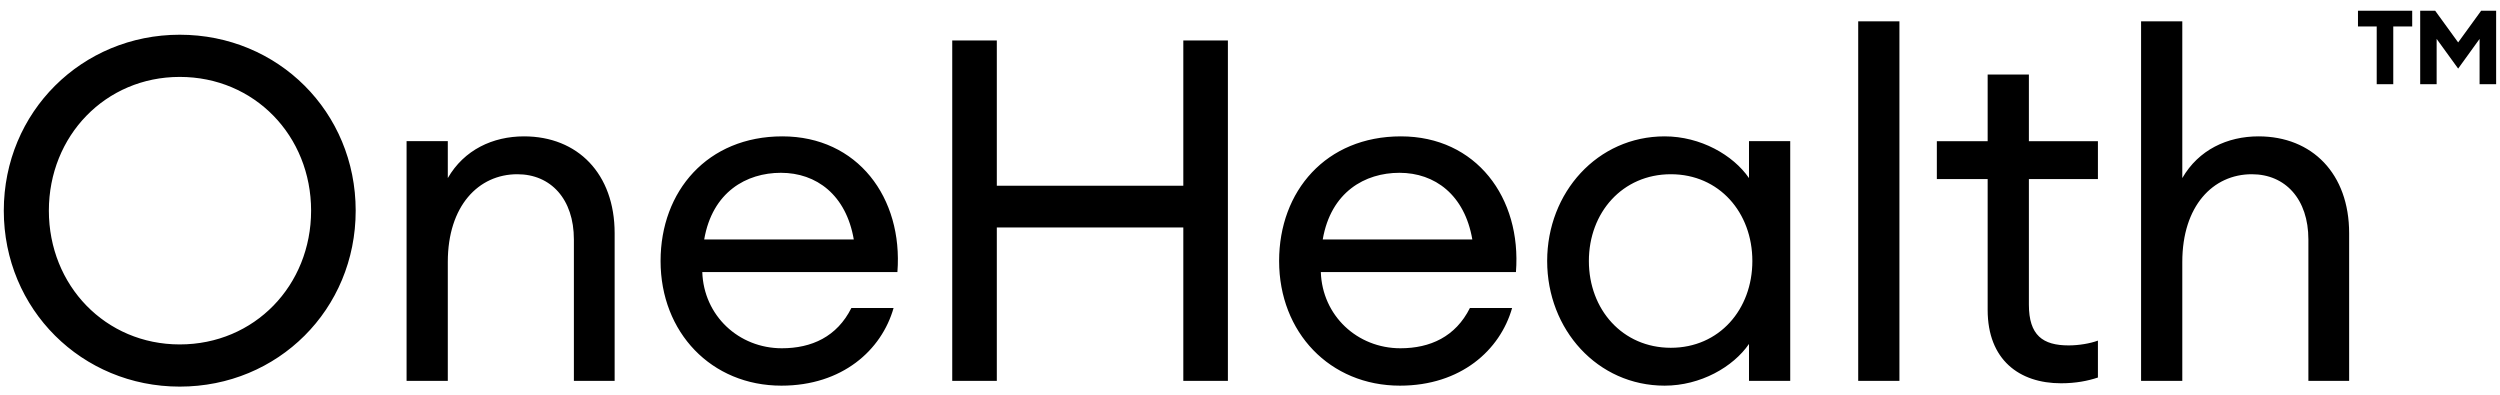 <svg width="209" height="33" viewBox="0 0 209 33" fill="none" xmlns="http://www.w3.org/2000/svg">
<path fill-rule="evenodd" clip-rule="evenodd" d="M198.693 7.04V2.213H197.127V0.898H201.66V2.213H200.077V7.04H198.693ZM205.502 5.734L203.703 3.252V7.04H202.328V0.899H203.582L205.502 3.546L207.423 0.899H208.677V7.04H207.293V3.252L205.502 5.734ZM178.994 1.781V31.84H182.44V21.901C182.44 17.212 185.005 14.566 188.252 14.566C191.057 14.566 192.981 16.65 192.981 20.017V31.84H196.388V19.496C196.388 14.526 193.302 11.4 188.813 11.4C186.208 11.4 183.803 12.522 182.44 14.887V1.781H178.994ZM175.386 31.561C174.544 31.842 173.542 32.042 172.3 32.042C168.813 32.042 166.168 30.078 166.168 25.91V14.968H161.92V11.802H166.168V6.231H169.615V11.802H175.386V14.968H169.615V25.469C169.615 28.034 170.777 28.876 172.941 28.876C173.783 28.876 174.745 28.715 175.386 28.475V31.561ZM155.346 1.781V31.84H158.792V1.781H155.346ZM129.343 21.82C129.343 16.089 133.551 11.4 139.162 11.4C142.168 11.4 144.893 12.963 146.216 14.887V11.8H149.663V31.84H146.216V28.754C144.893 30.678 142.168 32.241 139.162 32.241C133.551 32.241 129.343 27.552 129.343 21.82ZM146.497 21.82C146.497 17.772 143.731 14.566 139.683 14.566C135.635 14.566 132.83 17.772 132.83 21.82C132.83 25.868 135.635 29.075 139.683 29.075C143.731 29.075 146.497 25.868 146.497 21.82ZM117.034 32.241C122.124 32.241 125.41 29.275 126.412 25.748H122.885C121.683 28.153 119.559 29.115 117.074 29.115C113.467 29.115 110.541 26.389 110.421 22.742H126.733C127.214 16.53 123.406 11.4 117.114 11.4C110.861 11.4 106.934 15.969 106.934 21.82C106.934 27.792 111.182 32.241 117.034 32.241ZM110.581 20.017C111.262 16.049 114.108 14.446 116.994 14.446C119.959 14.446 122.444 16.289 123.086 20.017H110.581ZM79.607 31.839V3.383H83.334V15.527H98.925V3.383H102.652V31.839H98.925V19.014H83.334V31.839H79.607ZM65.324 32.241C70.414 32.241 73.701 29.275 74.703 25.748H71.176C69.973 28.153 67.849 29.115 65.364 29.115C61.757 29.115 58.831 26.389 58.711 22.742H75.023C75.504 16.53 71.697 11.4 65.404 11.4C59.152 11.4 55.224 15.969 55.224 21.82C55.224 27.792 59.473 32.241 65.324 32.241ZM58.871 20.017C59.553 16.049 62.398 14.446 65.284 14.446C68.25 14.446 70.735 16.289 71.376 20.017H58.871ZM33.99 31.84V11.8H37.436V14.887C38.799 12.522 41.204 11.4 43.809 11.4C48.298 11.4 51.384 14.526 51.384 19.496V31.84H47.977V20.017C47.977 16.65 46.053 14.566 43.248 14.566C40.001 14.566 37.436 17.211 37.436 21.9V31.84H33.99ZM15.026 32.321C23.242 32.321 29.735 25.868 29.735 17.612C29.735 9.356 23.242 2.903 15.026 2.903C6.85 2.903 0.317 9.356 0.317 17.612C0.317 25.868 6.85 32.321 15.026 32.321ZM15.026 28.794C8.814 28.794 4.085 23.864 4.085 17.612C4.085 11.36 8.814 6.43 15.026 6.43C21.279 6.43 26.008 11.36 26.008 17.612C26.008 23.864 21.279 28.794 15.026 28.794Z" fill="black"/>
</svg>
